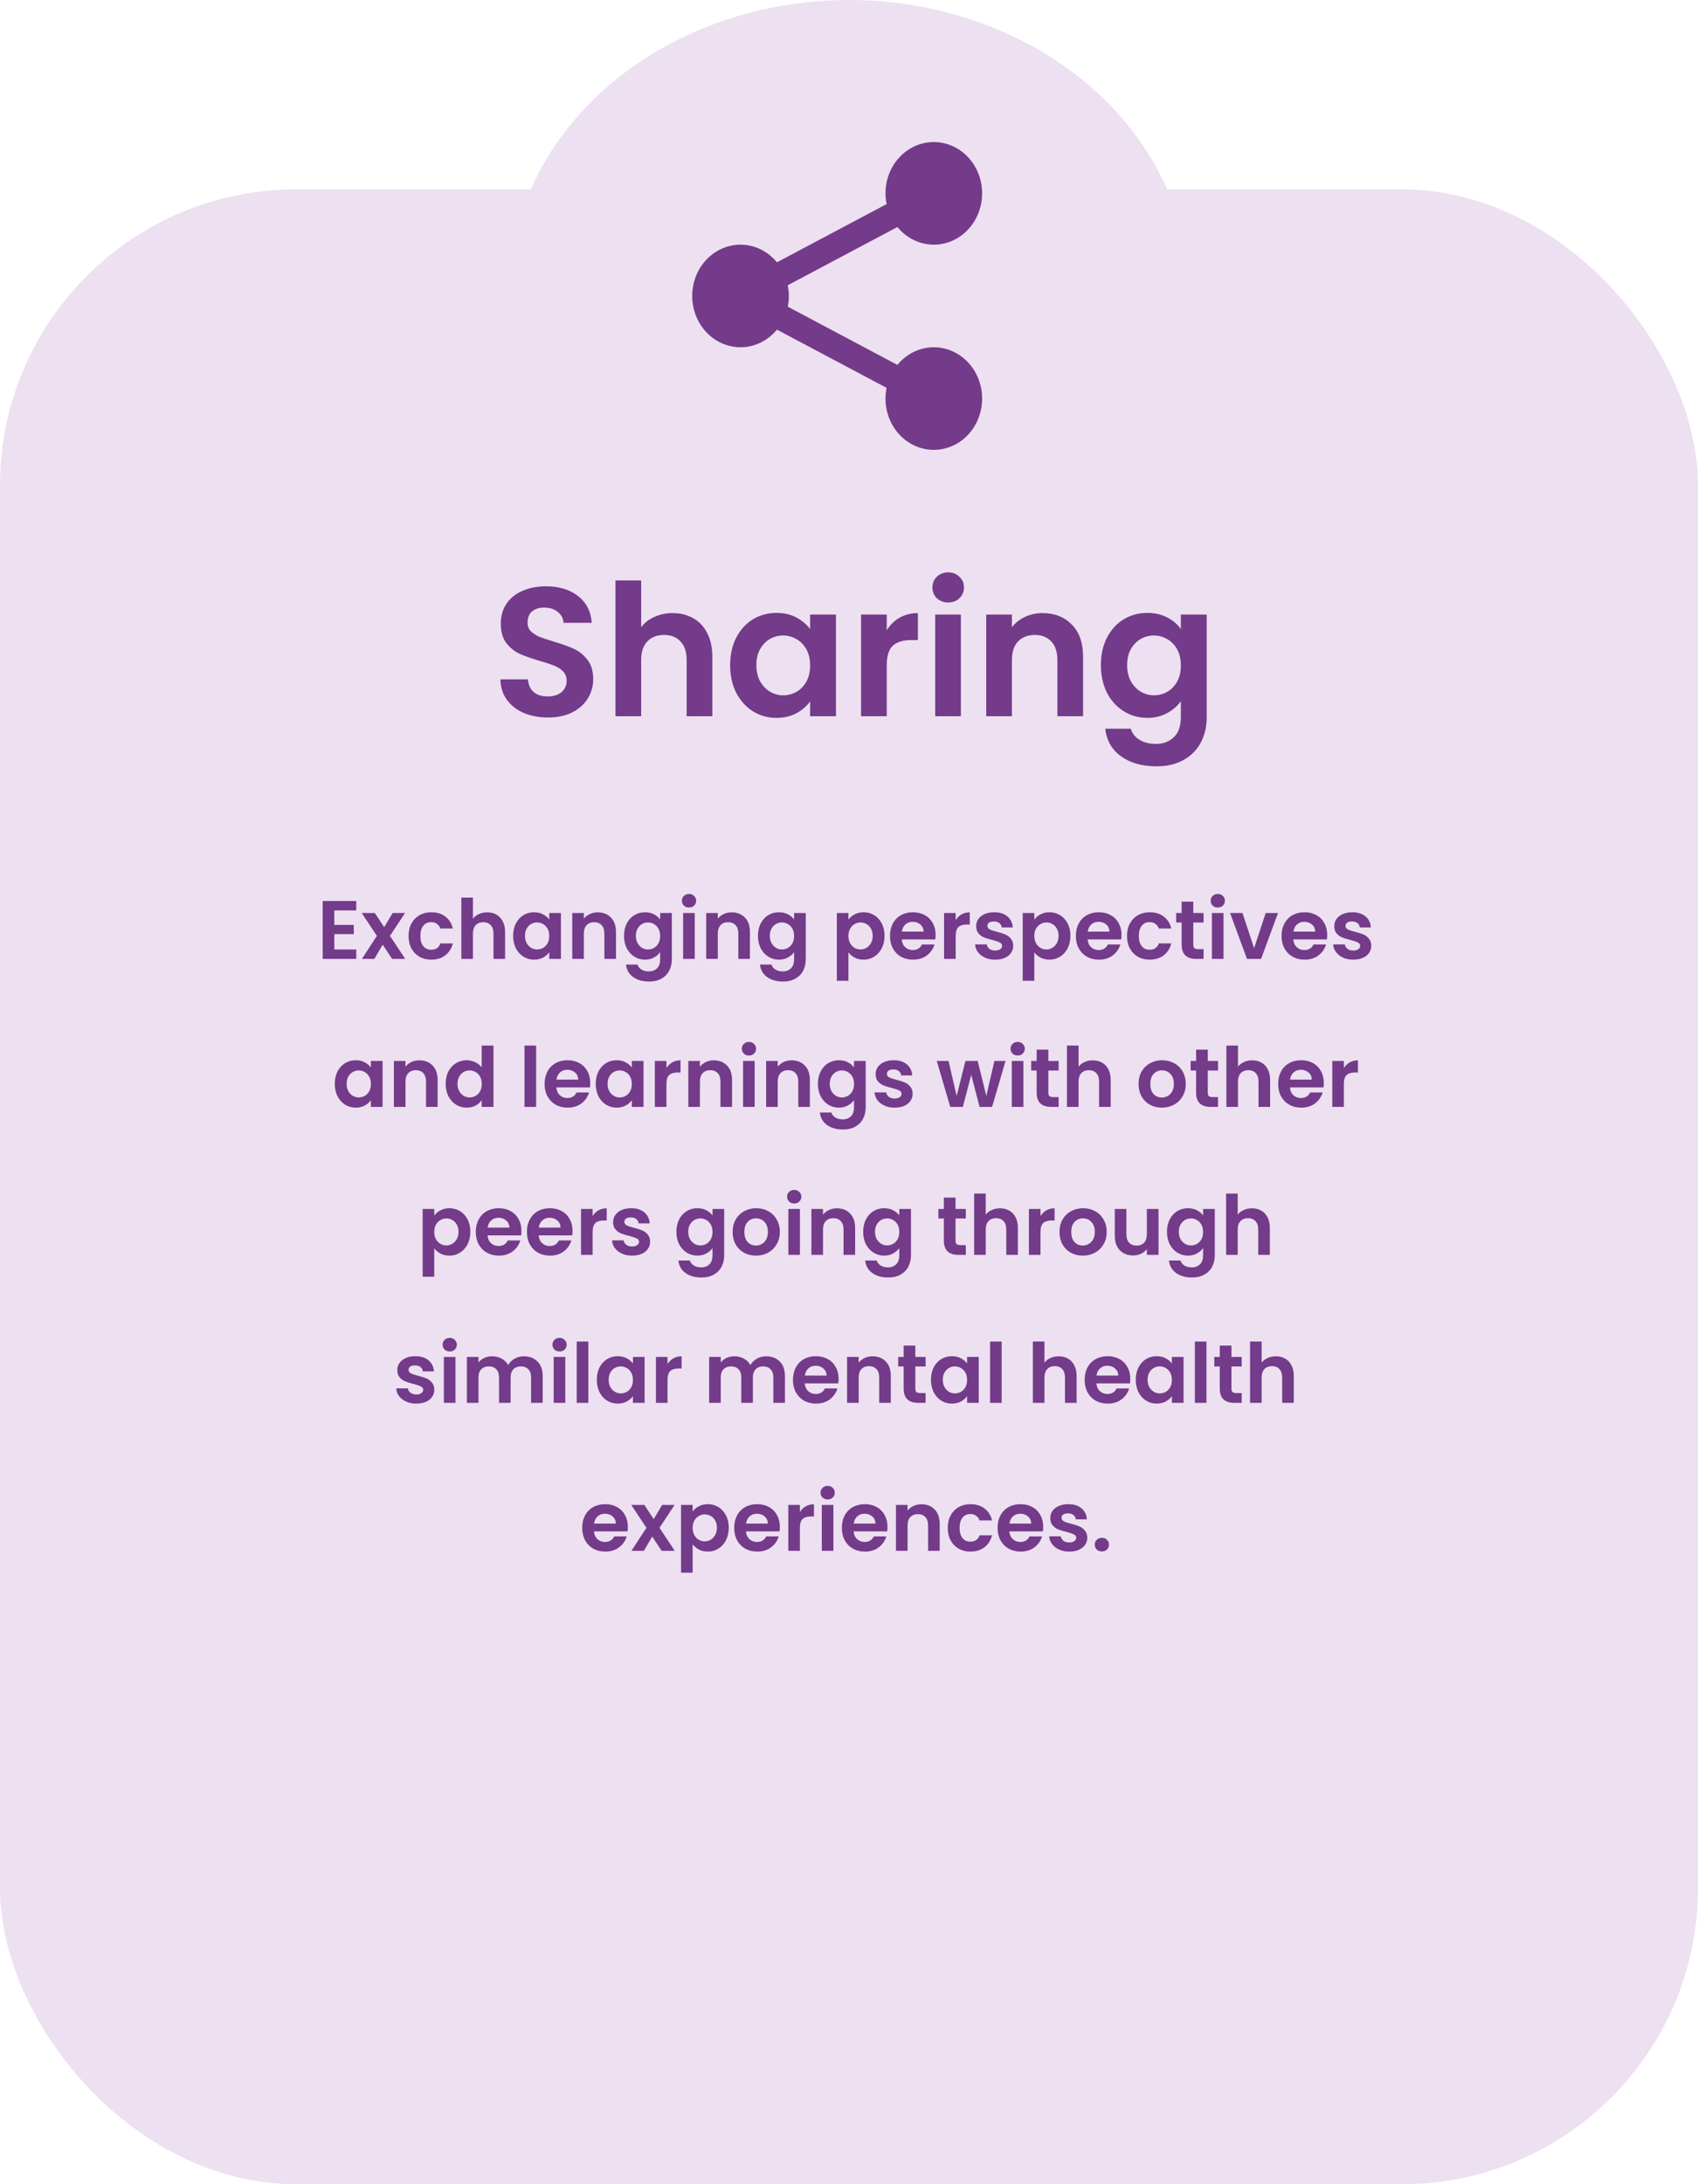 <svg xmlns="http://www.w3.org/2000/svg" width="287" height="369" viewBox="0 0 287 369" fill="none"><rect y="32" width="287" height="337" rx="50" fill="#EDE0F1"></rect><ellipse cx="143.5" cy="49.5" rx="57.5" ry="49.5" fill="#EDE0F1"></ellipse><path d="M92.61 121.217C91.101 121.217 89.737 120.959 88.518 120.442C87.319 119.925 86.369 119.181 85.666 118.21C84.963 117.239 84.602 116.092 84.581 114.769H89.231C89.293 115.658 89.603 116.36 90.161 116.877C90.74 117.394 91.525 117.652 92.517 117.652C93.53 117.652 94.325 117.414 94.904 116.939C95.483 116.443 95.772 115.802 95.772 115.017C95.772 114.376 95.576 113.849 95.183 113.436C94.79 113.023 94.294 112.702 93.695 112.475C93.116 112.227 92.31 111.958 91.277 111.669C89.872 111.256 88.725 110.853 87.836 110.46C86.968 110.047 86.214 109.437 85.573 108.631C84.953 107.804 84.643 106.709 84.643 105.345C84.643 104.064 84.963 102.948 85.604 101.997C86.245 101.046 87.144 100.323 88.301 99.827C89.458 99.31 90.781 99.052 92.269 99.052C94.501 99.052 96.309 99.6 97.694 100.695C99.099 101.77 99.874 103.278 100.019 105.221H95.245C95.204 104.477 94.883 103.867 94.284 103.392C93.705 102.896 92.93 102.648 91.959 102.648C91.112 102.648 90.43 102.865 89.913 103.299C89.417 103.733 89.169 104.363 89.169 105.19C89.169 105.769 89.355 106.254 89.727 106.647C90.12 107.019 90.595 107.329 91.153 107.577C91.732 107.804 92.538 108.073 93.571 108.383C94.976 108.796 96.123 109.21 97.012 109.623C97.901 110.036 98.665 110.656 99.306 111.483C99.947 112.31 100.267 113.395 100.267 114.738C100.267 115.895 99.967 116.97 99.368 117.962C98.769 118.954 97.89 119.75 96.733 120.349C95.576 120.928 94.201 121.217 92.61 121.217ZM113.702 103.578C115.004 103.578 116.161 103.867 117.174 104.446C118.186 105.004 118.972 105.841 119.53 106.957C120.108 108.052 120.398 109.375 120.398 110.925V121H116.058V111.514C116.058 110.15 115.717 109.106 115.035 108.383C114.353 107.639 113.423 107.267 112.245 107.267C111.046 107.267 110.095 107.639 109.393 108.383C108.711 109.106 108.37 110.15 108.37 111.514V121H104.03V98.06H108.37V105.965C108.928 105.221 109.672 104.642 110.602 104.229C111.532 103.795 112.565 103.578 113.702 103.578ZM123.409 112.351C123.409 110.615 123.75 109.075 124.432 107.732C125.134 106.389 126.075 105.355 127.253 104.632C128.451 103.909 129.784 103.547 131.252 103.547C132.533 103.547 133.649 103.805 134.6 104.322C135.571 104.839 136.346 105.49 136.925 106.275V103.826H141.296V121H136.925V118.489C136.367 119.295 135.592 119.967 134.6 120.504C133.628 121.021 132.502 121.279 131.221 121.279C129.774 121.279 128.451 120.907 127.253 120.163C126.075 119.419 125.134 118.375 124.432 117.032C123.75 115.668 123.409 114.108 123.409 112.351ZM136.925 112.413C136.925 111.359 136.718 110.46 136.305 109.716C135.891 108.951 135.333 108.373 134.631 107.98C133.928 107.567 133.174 107.36 132.368 107.36C131.562 107.36 130.818 107.556 130.136 107.949C129.454 108.342 128.896 108.92 128.462 109.685C128.048 110.429 127.842 111.318 127.842 112.351C127.842 113.384 128.048 114.294 128.462 115.079C128.896 115.844 129.454 116.433 130.136 116.846C130.838 117.259 131.582 117.466 132.368 117.466C133.174 117.466 133.928 117.27 134.631 116.877C135.333 116.464 135.891 115.885 136.305 115.141C136.718 114.376 136.925 113.467 136.925 112.413ZM149.875 106.492C150.433 105.583 151.156 104.87 152.045 104.353C152.954 103.836 153.987 103.578 155.145 103.578V108.135H153.998C152.634 108.135 151.6 108.455 150.898 109.096C150.216 109.737 149.875 110.853 149.875 112.444V121H145.535V103.826H149.875V106.492ZM160.269 101.78C159.504 101.78 158.863 101.542 158.347 101.067C157.851 100.571 157.603 99.961 157.603 99.238C157.603 98.515 157.851 97.915 158.347 97.44C158.863 96.944 159.504 96.696 160.269 96.696C161.033 96.696 161.664 96.944 162.16 97.44C162.676 97.915 162.935 98.515 162.935 99.238C162.935 99.961 162.676 100.571 162.16 101.067C161.664 101.542 161.033 101.78 160.269 101.78ZM162.408 103.826V121H158.068V103.826H162.408ZM176.213 103.578C178.259 103.578 179.912 104.229 181.173 105.531C182.433 106.812 183.064 108.61 183.064 110.925V121H178.724V111.514C178.724 110.15 178.383 109.106 177.701 108.383C177.019 107.639 176.089 107.267 174.911 107.267C173.712 107.267 172.761 107.639 172.059 108.383C171.377 109.106 171.036 110.15 171.036 111.514V121H166.696V103.826H171.036V105.965C171.614 105.221 172.348 104.642 173.237 104.229C174.146 103.795 175.138 103.578 176.213 103.578ZM193.918 103.547C195.199 103.547 196.325 103.805 197.297 104.322C198.268 104.818 199.033 105.469 199.591 106.275V103.826H203.962V121.124C203.962 122.715 203.641 124.131 203.001 125.371C202.36 126.632 201.399 127.624 200.118 128.347C198.836 129.091 197.286 129.463 195.468 129.463C193.029 129.463 191.024 128.895 189.454 127.758C187.904 126.621 187.025 125.071 186.819 123.108H191.128C191.355 123.893 191.841 124.513 192.585 124.968C193.349 125.443 194.269 125.681 195.344 125.681C196.604 125.681 197.627 125.299 198.413 124.534C199.198 123.79 199.591 122.653 199.591 121.124V118.458C199.033 119.264 198.258 119.936 197.266 120.473C196.294 121.01 195.178 121.279 193.918 121.279C192.471 121.279 191.148 120.907 189.95 120.163C188.751 119.419 187.8 118.375 187.098 117.032C186.416 115.668 186.075 114.108 186.075 112.351C186.075 110.615 186.416 109.075 187.098 107.732C187.8 106.389 188.741 105.355 189.919 104.632C191.117 103.909 192.45 103.547 193.918 103.547ZM199.591 112.413C199.591 111.359 199.384 110.46 198.971 109.716C198.557 108.951 197.999 108.373 197.297 107.98C196.594 107.567 195.84 107.36 195.034 107.36C194.228 107.36 193.484 107.556 192.802 107.949C192.12 108.342 191.562 108.92 191.128 109.685C190.714 110.429 190.508 111.318 190.508 112.351C190.508 113.384 190.714 114.294 191.128 115.079C191.562 115.844 192.12 116.433 192.802 116.846C193.504 117.259 194.248 117.466 195.034 117.466C195.84 117.466 196.594 117.27 197.297 116.877C197.999 116.464 198.557 115.885 198.971 115.141C199.384 114.376 199.591 113.467 199.591 112.413Z" fill="#733B89"></path><path d="M56.505 153.81V156.26H59.795V157.814H56.505V160.404H60.215V162H54.545V152.214H60.215V153.81H56.505ZM66.28 162L64.684 159.592L63.27 162H61.17L63.704 158.108L61.142 154.244H63.354L64.936 156.638L66.364 154.244H68.464L65.916 158.108L68.492 162H66.28ZM69.053 158.122C69.053 157.319 69.216 156.619 69.543 156.022C69.87 155.415 70.322 154.949 70.901 154.622C71.48 154.286 72.142 154.118 72.889 154.118C73.85 154.118 74.644 154.361 75.269 154.846C75.903 155.322 76.328 155.994 76.543 156.862H74.429C74.317 156.526 74.126 156.265 73.855 156.078C73.594 155.882 73.267 155.784 72.875 155.784C72.315 155.784 71.871 155.989 71.545 156.4C71.218 156.801 71.055 157.375 71.055 158.122C71.055 158.859 71.218 159.433 71.545 159.844C71.871 160.245 72.315 160.446 72.875 160.446C73.668 160.446 74.186 160.091 74.429 159.382H76.543C76.328 160.222 75.903 160.889 75.269 161.384C74.634 161.879 73.841 162.126 72.889 162.126C72.142 162.126 71.48 161.963 70.901 161.636C70.322 161.3 69.87 160.833 69.543 160.236C69.216 159.629 69.053 158.925 69.053 158.122ZM82.347 154.132C82.935 154.132 83.457 154.263 83.915 154.524C84.372 154.776 84.727 155.154 84.979 155.658C85.24 156.153 85.371 156.75 85.371 157.45V162H83.411V157.716C83.411 157.1 83.257 156.629 82.949 156.302C82.641 155.966 82.221 155.798 81.689 155.798C81.147 155.798 80.718 155.966 80.401 156.302C80.093 156.629 79.939 157.1 79.939 157.716V162H77.979V151.64H79.939V155.21C80.191 154.874 80.527 154.613 80.947 154.426C81.367 154.23 81.833 154.132 82.347 154.132ZM86.731 158.094C86.731 157.31 86.885 156.615 87.193 156.008C87.51 155.401 87.935 154.935 88.467 154.608C89.008 154.281 89.61 154.118 90.273 154.118C90.851 154.118 91.355 154.235 91.785 154.468C92.223 154.701 92.573 154.995 92.835 155.35V154.244H94.809V162H92.835V160.866C92.583 161.23 92.233 161.533 91.785 161.776C91.346 162.009 90.837 162.126 90.259 162.126C89.605 162.126 89.008 161.958 88.467 161.622C87.935 161.286 87.51 160.815 87.193 160.208C86.885 159.592 86.731 158.887 86.731 158.094ZM92.835 158.122C92.835 157.646 92.741 157.24 92.555 156.904C92.368 156.559 92.116 156.297 91.799 156.12C91.481 155.933 91.141 155.84 90.777 155.84C90.413 155.84 90.077 155.929 89.769 156.106C89.461 156.283 89.209 156.545 89.013 156.89C88.826 157.226 88.733 157.627 88.733 158.094C88.733 158.561 88.826 158.971 89.013 159.326C89.209 159.671 89.461 159.937 89.769 160.124C90.086 160.311 90.422 160.404 90.777 160.404C91.141 160.404 91.481 160.315 91.799 160.138C92.116 159.951 92.368 159.69 92.555 159.354C92.741 159.009 92.835 158.598 92.835 158.122ZM101.021 154.132C101.945 154.132 102.692 154.426 103.261 155.014C103.83 155.593 104.115 156.405 104.115 157.45V162H102.155V157.716C102.155 157.1 102.001 156.629 101.693 156.302C101.385 155.966 100.965 155.798 100.433 155.798C99.891 155.798 99.462 155.966 99.145 156.302C98.837 156.629 98.683 157.1 98.683 157.716V162H96.723V154.244H98.683V155.21C98.944 154.874 99.275 154.613 99.677 154.426C100.088 154.23 100.536 154.132 101.021 154.132ZM109.017 154.118C109.595 154.118 110.104 154.235 110.543 154.468C110.981 154.692 111.327 154.986 111.579 155.35V154.244H113.553V162.056C113.553 162.775 113.408 163.414 113.119 163.974C112.829 164.543 112.395 164.991 111.817 165.318C111.238 165.654 110.538 165.822 109.717 165.822C108.615 165.822 107.71 165.565 107.001 165.052C106.301 164.539 105.904 163.839 105.811 162.952H107.757C107.859 163.307 108.079 163.587 108.415 163.792C108.76 164.007 109.175 164.114 109.661 164.114C110.23 164.114 110.692 163.941 111.047 163.596C111.401 163.26 111.579 162.747 111.579 162.056V160.852C111.327 161.216 110.977 161.519 110.529 161.762C110.09 162.005 109.586 162.126 109.017 162.126C108.363 162.126 107.766 161.958 107.225 161.622C106.683 161.286 106.254 160.815 105.937 160.208C105.629 159.592 105.475 158.887 105.475 158.094C105.475 157.31 105.629 156.615 105.937 156.008C106.254 155.401 106.679 154.935 107.211 154.608C107.752 154.281 108.354 154.118 109.017 154.118ZM111.579 158.122C111.579 157.646 111.485 157.24 111.299 156.904C111.112 156.559 110.86 156.297 110.543 156.12C110.225 155.933 109.885 155.84 109.521 155.84C109.157 155.84 108.821 155.929 108.513 156.106C108.205 156.283 107.953 156.545 107.757 156.89C107.57 157.226 107.477 157.627 107.477 158.094C107.477 158.561 107.57 158.971 107.757 159.326C107.953 159.671 108.205 159.937 108.513 160.124C108.83 160.311 109.166 160.404 109.521 160.404C109.885 160.404 110.225 160.315 110.543 160.138C110.86 159.951 111.112 159.69 111.299 159.354C111.485 159.009 111.579 158.598 111.579 158.122ZM116.461 153.32C116.116 153.32 115.826 153.213 115.593 152.998C115.369 152.774 115.257 152.499 115.257 152.172C115.257 151.845 115.369 151.575 115.593 151.36C115.826 151.136 116.116 151.024 116.461 151.024C116.806 151.024 117.091 151.136 117.315 151.36C117.548 151.575 117.665 151.845 117.665 152.172C117.665 152.499 117.548 152.774 117.315 152.998C117.091 153.213 116.806 153.32 116.461 153.32ZM117.427 154.244V162H115.467V154.244H117.427ZM123.661 154.132C124.585 154.132 125.332 154.426 125.901 155.014C126.471 155.593 126.755 156.405 126.755 157.45V162H124.795V157.716C124.795 157.1 124.641 156.629 124.333 156.302C124.025 155.966 123.605 155.798 123.073 155.798C122.532 155.798 122.103 155.966 121.785 156.302C121.477 156.629 121.323 157.1 121.323 157.716V162H119.363V154.244H121.323V155.21C121.585 154.874 121.916 154.613 122.317 154.426C122.728 154.23 123.176 154.132 123.661 154.132ZM131.657 154.118C132.236 154.118 132.745 154.235 133.183 154.468C133.622 154.692 133.967 154.986 134.219 155.35V154.244H136.193V162.056C136.193 162.775 136.049 163.414 135.759 163.974C135.47 164.543 135.036 164.991 134.457 165.318C133.879 165.654 133.179 165.822 132.357 165.822C131.256 165.822 130.351 165.565 129.641 165.052C128.941 164.539 128.545 163.839 128.451 162.952H130.397C130.5 163.307 130.719 163.587 131.055 163.792C131.401 164.007 131.816 164.114 132.301 164.114C132.871 164.114 133.333 163.941 133.687 163.596C134.042 163.26 134.219 162.747 134.219 162.056V160.852C133.967 161.216 133.617 161.519 133.169 161.762C132.731 162.005 132.227 162.126 131.657 162.126C131.004 162.126 130.407 161.958 129.865 161.622C129.324 161.286 128.895 160.815 128.577 160.208C128.269 159.592 128.115 158.887 128.115 158.094C128.115 157.31 128.269 156.615 128.577 156.008C128.895 155.401 129.319 154.935 129.851 154.608C130.393 154.281 130.995 154.118 131.657 154.118ZM134.219 158.122C134.219 157.646 134.126 157.24 133.939 156.904C133.753 156.559 133.501 156.297 133.183 156.12C132.866 155.933 132.525 155.84 132.161 155.84C131.797 155.84 131.461 155.929 131.153 156.106C130.845 156.283 130.593 156.545 130.397 156.89C130.211 157.226 130.117 157.627 130.117 158.094C130.117 158.561 130.211 158.971 130.397 159.326C130.593 159.671 130.845 159.937 131.153 160.124C131.471 160.311 131.807 160.404 132.161 160.404C132.525 160.404 132.866 160.315 133.183 160.138C133.501 159.951 133.753 159.69 133.939 159.354C134.126 159.009 134.219 158.598 134.219 158.122ZM143.404 155.364C143.656 155.009 144.001 154.715 144.44 154.482C144.888 154.239 145.396 154.118 145.966 154.118C146.628 154.118 147.226 154.281 147.758 154.608C148.299 154.935 148.724 155.401 149.032 156.008C149.349 156.605 149.508 157.301 149.508 158.094C149.508 158.887 149.349 159.592 149.032 160.208C148.724 160.815 148.299 161.286 147.758 161.622C147.226 161.958 146.628 162.126 145.966 162.126C145.396 162.126 144.892 162.009 144.454 161.776C144.024 161.543 143.674 161.249 143.404 160.894V165.696H141.444V154.244H143.404V155.364ZM147.506 158.094C147.506 157.627 147.408 157.226 147.212 156.89C147.025 156.545 146.773 156.283 146.456 156.106C146.148 155.929 145.812 155.84 145.448 155.84C145.093 155.84 144.757 155.933 144.44 156.12C144.132 156.297 143.88 156.559 143.684 156.904C143.497 157.249 143.404 157.655 143.404 158.122C143.404 158.589 143.497 158.995 143.684 159.34C143.88 159.685 144.132 159.951 144.44 160.138C144.757 160.315 145.093 160.404 145.448 160.404C145.812 160.404 146.148 160.311 146.456 160.124C146.773 159.937 147.025 159.671 147.212 159.326C147.408 158.981 147.506 158.57 147.506 158.094ZM158.142 157.954C158.142 158.234 158.123 158.486 158.086 158.71H152.416C152.462 159.27 152.658 159.709 153.004 160.026C153.349 160.343 153.774 160.502 154.278 160.502C155.006 160.502 155.524 160.189 155.832 159.564H157.946C157.722 160.311 157.292 160.927 156.658 161.412C156.023 161.888 155.244 162.126 154.32 162.126C153.573 162.126 152.901 161.963 152.304 161.636C151.716 161.3 151.254 160.829 150.918 160.222C150.591 159.615 150.428 158.915 150.428 158.122C150.428 157.319 150.591 156.615 150.918 156.008C151.244 155.401 151.702 154.935 152.29 154.608C152.878 154.281 153.554 154.118 154.32 154.118C155.057 154.118 155.715 154.277 156.294 154.594C156.882 154.911 157.334 155.364 157.652 155.952C157.978 156.531 158.142 157.198 158.142 157.954ZM156.112 157.394C156.102 156.89 155.92 156.489 155.566 156.19C155.211 155.882 154.777 155.728 154.264 155.728C153.778 155.728 153.368 155.877 153.032 156.176C152.705 156.465 152.504 156.871 152.43 157.394H156.112ZM161.532 155.448C161.784 155.037 162.111 154.715 162.512 154.482C162.923 154.249 163.39 154.132 163.912 154.132V156.19H163.394C162.778 156.19 162.312 156.335 161.994 156.624C161.686 156.913 161.532 157.417 161.532 158.136V162H159.572V154.244H161.532V155.448ZM168.201 162.126C167.566 162.126 166.997 162.014 166.493 161.79C165.989 161.557 165.587 161.244 165.289 160.852C164.999 160.46 164.841 160.026 164.813 159.55H166.787C166.824 159.849 166.969 160.096 167.221 160.292C167.482 160.488 167.804 160.586 168.187 160.586C168.56 160.586 168.849 160.511 169.055 160.362C169.269 160.213 169.377 160.021 169.377 159.788C169.377 159.536 169.246 159.349 168.985 159.228C168.733 159.097 168.327 158.957 167.767 158.808C167.188 158.668 166.712 158.523 166.339 158.374C165.975 158.225 165.657 157.996 165.387 157.688C165.125 157.38 164.995 156.965 164.995 156.442C164.995 156.013 165.116 155.621 165.359 155.266C165.611 154.911 165.965 154.631 166.423 154.426C166.889 154.221 167.435 154.118 168.061 154.118C168.985 154.118 169.722 154.351 170.273 154.818C170.823 155.275 171.127 155.896 171.183 156.68H169.307C169.279 156.372 169.148 156.129 168.915 155.952C168.691 155.765 168.387 155.672 168.005 155.672C167.65 155.672 167.375 155.737 167.179 155.868C166.992 155.999 166.899 156.181 166.899 156.414C166.899 156.675 167.029 156.876 167.291 157.016C167.552 157.147 167.958 157.282 168.509 157.422C169.069 157.562 169.531 157.707 169.895 157.856C170.259 158.005 170.571 158.239 170.833 158.556C171.103 158.864 171.243 159.275 171.253 159.788C171.253 160.236 171.127 160.637 170.875 160.992C170.632 161.347 170.277 161.627 169.811 161.832C169.353 162.028 168.817 162.126 168.201 162.126ZM174.822 155.364C175.074 155.009 175.419 154.715 175.858 154.482C176.306 154.239 176.814 154.118 177.384 154.118C178.046 154.118 178.644 154.281 179.176 154.608C179.717 154.935 180.142 155.401 180.45 156.008C180.767 156.605 180.926 157.301 180.926 158.094C180.926 158.887 180.767 159.592 180.45 160.208C180.142 160.815 179.717 161.286 179.176 161.622C178.644 161.958 178.046 162.126 177.384 162.126C176.814 162.126 176.31 162.009 175.872 161.776C175.442 161.543 175.092 161.249 174.822 160.894V165.696H172.862V154.244H174.822V155.364ZM178.924 158.094C178.924 157.627 178.826 157.226 178.63 156.89C178.443 156.545 178.191 156.283 177.874 156.106C177.566 155.929 177.23 155.84 176.866 155.84C176.511 155.84 176.175 155.933 175.858 156.12C175.55 156.297 175.298 156.559 175.102 156.904C174.915 157.249 174.822 157.655 174.822 158.122C174.822 158.589 174.915 158.995 175.102 159.34C175.298 159.685 175.55 159.951 175.858 160.138C176.175 160.315 176.511 160.404 176.866 160.404C177.23 160.404 177.566 160.311 177.874 160.124C178.191 159.937 178.443 159.671 178.63 159.326C178.826 158.981 178.924 158.57 178.924 158.094ZM189.56 157.954C189.56 158.234 189.541 158.486 189.504 158.71H183.834C183.88 159.27 184.076 159.709 184.422 160.026C184.767 160.343 185.192 160.502 185.696 160.502C186.424 160.502 186.942 160.189 187.25 159.564H189.364C189.14 160.311 188.71 160.927 188.076 161.412C187.441 161.888 186.662 162.126 185.738 162.126C184.991 162.126 184.319 161.963 183.722 161.636C183.134 161.3 182.672 160.829 182.336 160.222C182.009 159.615 181.846 158.915 181.846 158.122C181.846 157.319 182.009 156.615 182.336 156.008C182.662 155.401 183.12 154.935 183.708 154.608C184.296 154.281 184.972 154.118 185.738 154.118C186.475 154.118 187.133 154.277 187.712 154.594C188.3 154.911 188.752 155.364 189.07 155.952C189.396 156.531 189.56 157.198 189.56 157.954ZM187.53 157.394C187.52 156.89 187.338 156.489 186.984 156.19C186.629 155.882 186.195 155.728 185.682 155.728C185.196 155.728 184.786 155.877 184.45 156.176C184.123 156.465 183.922 156.871 183.848 157.394H187.53ZM190.486 158.122C190.486 157.319 190.65 156.619 190.976 156.022C191.303 155.415 191.756 154.949 192.334 154.622C192.913 154.286 193.576 154.118 194.322 154.118C195.284 154.118 196.077 154.361 196.702 154.846C197.337 155.322 197.762 155.994 197.976 156.862H195.862C195.75 156.526 195.559 156.265 195.288 156.078C195.027 155.882 194.7 155.784 194.308 155.784C193.748 155.784 193.305 155.989 192.978 156.4C192.652 156.801 192.488 157.375 192.488 158.122C192.488 158.859 192.652 159.433 192.978 159.844C193.305 160.245 193.748 160.446 194.308 160.446C195.102 160.446 195.62 160.091 195.862 159.382H197.976C197.762 160.222 197.337 160.889 196.702 161.384C196.068 161.879 195.274 162.126 194.322 162.126C193.576 162.126 192.913 161.963 192.334 161.636C191.756 161.3 191.303 160.833 190.976 160.236C190.65 159.629 190.486 158.925 190.486 158.122ZM201.694 155.854V159.606C201.694 159.867 201.755 160.059 201.876 160.18C202.007 160.292 202.222 160.348 202.52 160.348H203.43V162H202.198C200.546 162 199.72 161.197 199.72 159.592V155.854H198.796V154.244H199.72V152.326H201.694V154.244H203.43V155.854H201.694ZM205.834 153.32C205.489 153.32 205.199 153.213 204.966 152.998C204.742 152.774 204.63 152.499 204.63 152.172C204.63 151.845 204.742 151.575 204.966 151.36C205.199 151.136 205.489 151.024 205.834 151.024C206.179 151.024 206.464 151.136 206.688 151.36C206.921 151.575 207.038 151.845 207.038 152.172C207.038 152.499 206.921 152.774 206.688 152.998C206.464 153.213 206.179 153.32 205.834 153.32ZM206.8 154.244V162H204.84V154.244H206.8ZM211.971 160.194L213.931 154.244H216.017L213.147 162H210.767L207.911 154.244H210.011L211.971 160.194ZM224.327 157.954C224.327 158.234 224.309 158.486 224.271 158.71H218.601C218.648 159.27 218.844 159.709 219.189 160.026C219.535 160.343 219.959 160.502 220.463 160.502C221.191 160.502 221.709 160.189 222.017 159.564H224.131C223.907 160.311 223.478 160.927 222.843 161.412C222.209 161.888 221.429 162.126 220.505 162.126C219.759 162.126 219.087 161.963 218.489 161.636C217.901 161.3 217.439 160.829 217.103 160.222C216.777 159.615 216.613 158.915 216.613 158.122C216.613 157.319 216.777 156.615 217.103 156.008C217.43 155.401 217.887 154.935 218.475 154.608C219.063 154.281 219.74 154.118 220.505 154.118C221.243 154.118 221.901 154.277 222.479 154.594C223.067 154.911 223.52 155.364 223.837 155.952C224.164 156.531 224.327 157.198 224.327 157.954ZM222.297 157.394C222.288 156.89 222.106 156.489 221.751 156.19C221.397 155.882 220.963 155.728 220.449 155.728C219.964 155.728 219.553 155.877 219.217 156.176C218.891 156.465 218.69 156.871 218.615 157.394H222.297ZM228.726 162.126C228.091 162.126 227.522 162.014 227.018 161.79C226.514 161.557 226.113 161.244 225.814 160.852C225.525 160.46 225.366 160.026 225.338 159.55H227.312C227.349 159.849 227.494 160.096 227.746 160.292C228.007 160.488 228.329 160.586 228.712 160.586C229.085 160.586 229.375 160.511 229.58 160.362C229.795 160.213 229.902 160.021 229.902 159.788C229.902 159.536 229.771 159.349 229.51 159.228C229.258 159.097 228.852 158.957 228.292 158.808C227.713 158.668 227.237 158.523 226.864 158.374C226.5 158.225 226.183 157.996 225.912 157.688C225.651 157.38 225.52 156.965 225.52 156.442C225.52 156.013 225.641 155.621 225.884 155.266C226.136 154.911 226.491 154.631 226.948 154.426C227.415 154.221 227.961 154.118 228.586 154.118C229.51 154.118 230.247 154.351 230.798 154.818C231.349 155.275 231.652 155.896 231.708 156.68H229.832C229.804 156.372 229.673 156.129 229.44 155.952C229.216 155.765 228.913 155.672 228.53 155.672C228.175 155.672 227.9 155.737 227.704 155.868C227.517 155.999 227.424 156.181 227.424 156.414C227.424 156.675 227.555 156.876 227.816 157.016C228.077 157.147 228.483 157.282 229.034 157.422C229.594 157.562 230.056 157.707 230.42 157.856C230.784 158.005 231.097 158.239 231.358 158.556C231.629 158.864 231.769 159.275 231.778 159.788C231.778 160.236 231.652 160.637 231.4 160.992C231.157 161.347 230.803 161.627 230.336 161.832C229.879 162.028 229.342 162.126 228.726 162.126ZM56.584 183.094C56.584 182.31 56.738 181.615 57.046 181.008C57.363 180.401 57.788 179.935 58.32 179.608C58.861 179.281 59.463 179.118 60.126 179.118C60.705 179.118 61.209 179.235 61.638 179.468C62.077 179.701 62.427 179.995 62.688 180.35V179.244H64.662V187H62.688V185.866C62.436 186.23 62.086 186.533 61.638 186.776C61.199 187.009 60.691 187.126 60.112 187.126C59.459 187.126 58.861 186.958 58.32 186.622C57.788 186.286 57.363 185.815 57.046 185.208C56.738 184.592 56.584 183.887 56.584 183.094ZM62.688 183.122C62.688 182.646 62.595 182.24 62.408 181.904C62.221 181.559 61.969 181.297 61.652 181.12C61.335 180.933 60.994 180.84 60.63 180.84C60.266 180.84 59.93 180.929 59.622 181.106C59.314 181.283 59.062 181.545 58.866 181.89C58.679 182.226 58.586 182.627 58.586 183.094C58.586 183.561 58.679 183.971 58.866 184.326C59.062 184.671 59.314 184.937 59.622 185.124C59.939 185.311 60.275 185.404 60.63 185.404C60.994 185.404 61.335 185.315 61.652 185.138C61.969 184.951 62.221 184.69 62.408 184.354C62.595 184.009 62.688 183.598 62.688 183.122ZM70.874 179.132C71.798 179.132 72.545 179.426 73.114 180.014C73.684 180.593 73.968 181.405 73.968 182.45V187H72.008V182.716C72.008 182.1 71.854 181.629 71.546 181.302C71.238 180.966 70.818 180.798 70.286 180.798C69.745 180.798 69.316 180.966 68.998 181.302C68.69 181.629 68.536 182.1 68.536 182.716V187H66.576V179.244H68.536V180.21C68.798 179.874 69.129 179.613 69.53 179.426C69.941 179.23 70.389 179.132 70.874 179.132ZM75.328 183.094C75.328 182.31 75.482 181.615 75.79 181.008C76.108 180.401 76.537 179.935 77.078 179.608C77.62 179.281 78.222 179.118 78.884 179.118C79.388 179.118 79.869 179.23 80.326 179.454C80.784 179.669 81.147 179.958 81.418 180.322V176.64H83.406V187H81.418V185.852C81.175 186.235 80.835 186.543 80.396 186.776C79.957 187.009 79.449 187.126 78.87 187.126C78.217 187.126 77.62 186.958 77.078 186.622C76.537 186.286 76.108 185.815 75.79 185.208C75.482 184.592 75.328 183.887 75.328 183.094ZM81.432 183.122C81.432 182.646 81.339 182.24 81.152 181.904C80.966 181.559 80.713 181.297 80.396 181.12C80.079 180.933 79.738 180.84 79.374 180.84C79.01 180.84 78.674 180.929 78.366 181.106C78.058 181.283 77.806 181.545 77.61 181.89C77.424 182.226 77.33 182.627 77.33 183.094C77.33 183.561 77.424 183.971 77.61 184.326C77.806 184.671 78.058 184.937 78.366 185.124C78.683 185.311 79.019 185.404 79.374 185.404C79.738 185.404 80.079 185.315 80.396 185.138C80.713 184.951 80.966 184.69 81.152 184.354C81.339 184.009 81.432 183.598 81.432 183.122ZM90.616 176.64V187H88.656V176.64H90.616ZM99.763 182.954C99.763 183.234 99.744 183.486 99.707 183.71H94.037C94.084 184.27 94.28 184.709 94.625 185.026C94.97 185.343 95.395 185.502 95.899 185.502C96.627 185.502 97.145 185.189 97.453 184.564H99.567C99.343 185.311 98.914 185.927 98.279 186.412C97.644 186.888 96.865 187.126 95.941 187.126C95.194 187.126 94.522 186.963 93.925 186.636C93.337 186.3 92.875 185.829 92.539 185.222C92.212 184.615 92.049 183.915 92.049 183.122C92.049 182.319 92.212 181.615 92.539 181.008C92.866 180.401 93.323 179.935 93.911 179.608C94.499 179.281 95.176 179.118 95.941 179.118C96.678 179.118 97.336 179.277 97.915 179.594C98.503 179.911 98.956 180.364 99.273 180.952C99.6 181.531 99.763 182.198 99.763 182.954ZM97.733 182.394C97.724 181.89 97.542 181.489 97.187 181.19C96.832 180.882 96.398 180.728 95.885 180.728C95.4 180.728 94.989 180.877 94.653 181.176C94.326 181.465 94.126 181.871 94.051 182.394H97.733ZM100.69 183.094C100.69 182.31 100.844 181.615 101.152 181.008C101.469 180.401 101.894 179.935 102.426 179.608C102.967 179.281 103.569 179.118 104.232 179.118C104.81 179.118 105.314 179.235 105.744 179.468C106.182 179.701 106.532 179.995 106.794 180.35V179.244H108.768V187H106.794V185.866C106.542 186.23 106.192 186.533 105.744 186.776C105.305 187.009 104.796 187.126 104.218 187.126C103.564 187.126 102.967 186.958 102.426 186.622C101.894 186.286 101.469 185.815 101.152 185.208C100.844 184.592 100.69 183.887 100.69 183.094ZM106.794 183.122C106.794 182.646 106.7 182.24 106.514 181.904C106.327 181.559 106.075 181.297 105.758 181.12C105.44 180.933 105.1 180.84 104.736 180.84C104.372 180.84 104.036 180.929 103.728 181.106C103.42 181.283 103.168 181.545 102.972 181.89C102.785 182.226 102.692 182.627 102.692 183.094C102.692 183.561 102.785 183.971 102.972 184.326C103.168 184.671 103.42 184.937 103.728 185.124C104.045 185.311 104.381 185.404 104.736 185.404C105.1 185.404 105.44 185.315 105.758 185.138C106.075 184.951 106.327 184.69 106.514 184.354C106.7 184.009 106.794 183.598 106.794 183.122ZM112.642 180.448C112.894 180.037 113.22 179.715 113.622 179.482C114.032 179.249 114.499 179.132 115.022 179.132V181.19H114.504C113.888 181.19 113.421 181.335 113.104 181.624C112.796 181.913 112.642 182.417 112.642 183.136V187H110.682V179.244H112.642V180.448ZM120.64 179.132C121.564 179.132 122.311 179.426 122.88 180.014C123.449 180.593 123.734 181.405 123.734 182.45V187H121.774V182.716C121.774 182.1 121.62 181.629 121.312 181.302C121.004 180.966 120.584 180.798 120.052 180.798C119.511 180.798 119.081 180.966 118.764 181.302C118.456 181.629 118.302 182.1 118.302 182.716V187H116.342V179.244H118.302V180.21C118.563 179.874 118.895 179.613 119.296 179.426C119.707 179.23 120.155 179.132 120.64 179.132ZM126.592 178.32C126.247 178.32 125.957 178.213 125.724 177.998C125.5 177.774 125.388 177.499 125.388 177.172C125.388 176.845 125.5 176.575 125.724 176.36C125.957 176.136 126.247 176.024 126.592 176.024C126.937 176.024 127.222 176.136 127.446 176.36C127.679 176.575 127.796 176.845 127.796 177.172C127.796 177.499 127.679 177.774 127.446 177.998C127.222 178.213 126.937 178.32 126.592 178.32ZM127.558 179.244V187H125.598V179.244H127.558ZM133.792 179.132C134.716 179.132 135.463 179.426 136.032 180.014C136.602 180.593 136.886 181.405 136.886 182.45V187H134.926V182.716C134.926 182.1 134.772 181.629 134.464 181.302C134.156 180.966 133.736 180.798 133.204 180.798C132.663 180.798 132.234 180.966 131.916 181.302C131.608 181.629 131.454 182.1 131.454 182.716V187H129.494V179.244H131.454V180.21C131.716 179.874 132.047 179.613 132.448 179.426C132.859 179.23 133.307 179.132 133.792 179.132ZM141.788 179.118C142.367 179.118 142.876 179.235 143.314 179.468C143.753 179.692 144.098 179.986 144.35 180.35V179.244H146.324V187.056C146.324 187.775 146.18 188.414 145.89 188.974C145.601 189.543 145.167 189.991 144.588 190.318C144.01 190.654 143.31 190.822 142.488 190.822C141.387 190.822 140.482 190.565 139.772 190.052C139.072 189.539 138.676 188.839 138.582 187.952H140.528C140.631 188.307 140.85 188.587 141.186 188.792C141.532 189.007 141.947 189.114 142.432 189.114C143.002 189.114 143.464 188.941 143.818 188.596C144.173 188.26 144.35 187.747 144.35 187.056V185.852C144.098 186.216 143.748 186.519 143.3 186.762C142.862 187.005 142.358 187.126 141.788 187.126C141.135 187.126 140.538 186.958 139.996 186.622C139.455 186.286 139.026 185.815 138.708 185.208C138.4 184.592 138.246 183.887 138.246 183.094C138.246 182.31 138.4 181.615 138.708 181.008C139.026 180.401 139.45 179.935 139.982 179.608C140.524 179.281 141.126 179.118 141.788 179.118ZM144.35 183.122C144.35 182.646 144.257 182.24 144.07 181.904C143.884 181.559 143.632 181.297 143.314 181.12C142.997 180.933 142.656 180.84 142.292 180.84C141.928 180.84 141.592 180.929 141.284 181.106C140.976 181.283 140.724 181.545 140.528 181.89C140.342 182.226 140.248 182.627 140.248 183.094C140.248 183.561 140.342 183.971 140.528 184.326C140.724 184.671 140.976 184.937 141.284 185.124C141.602 185.311 141.938 185.404 142.292 185.404C142.656 185.404 142.997 185.315 143.314 185.138C143.632 184.951 143.884 184.69 144.07 184.354C144.257 184.009 144.35 183.598 144.35 183.122ZM151.206 187.126C150.572 187.126 150.002 187.014 149.498 186.79C148.994 186.557 148.593 186.244 148.294 185.852C148.005 185.46 147.846 185.026 147.818 184.55H149.792C149.83 184.849 149.974 185.096 150.226 185.292C150.488 185.488 150.81 185.586 151.192 185.586C151.566 185.586 151.855 185.511 152.06 185.362C152.275 185.213 152.382 185.021 152.382 184.788C152.382 184.536 152.252 184.349 151.99 184.228C151.738 184.097 151.332 183.957 150.772 183.808C150.194 183.668 149.718 183.523 149.344 183.374C148.98 183.225 148.663 182.996 148.392 182.688C148.131 182.38 148 181.965 148 181.442C148 181.013 148.122 180.621 148.364 180.266C148.616 179.911 148.971 179.631 149.428 179.426C149.895 179.221 150.441 179.118 151.066 179.118C151.99 179.118 152.728 179.351 153.278 179.818C153.829 180.275 154.132 180.896 154.188 181.68H152.312C152.284 181.372 152.154 181.129 151.92 180.952C151.696 180.765 151.393 180.672 151.01 180.672C150.656 180.672 150.38 180.737 150.184 180.868C149.998 180.999 149.904 181.181 149.904 181.414C149.904 181.675 150.035 181.876 150.296 182.016C150.558 182.147 150.964 182.282 151.514 182.422C152.074 182.562 152.536 182.707 152.9 182.856C153.264 183.005 153.577 183.239 153.838 183.556C154.109 183.864 154.249 184.275 154.258 184.788C154.258 185.236 154.132 185.637 153.88 185.992C153.638 186.347 153.283 186.627 152.816 186.832C152.359 187.028 151.822 187.126 151.206 187.126ZM169.955 179.244L167.687 187H165.573L164.159 181.582L162.745 187H160.617L158.335 179.244H160.323L161.695 185.152L163.179 179.244H165.251L166.707 185.138L168.079 179.244H169.955ZM172.01 178.32C171.664 178.32 171.375 178.213 171.142 177.998C170.918 177.774 170.806 177.499 170.806 177.172C170.806 176.845 170.918 176.575 171.142 176.36C171.375 176.136 171.664 176.024 172.01 176.024C172.355 176.024 172.64 176.136 172.864 176.36C173.097 176.575 173.214 176.845 173.214 177.172C173.214 177.499 173.097 177.774 172.864 177.998C172.64 178.213 172.355 178.32 172.01 178.32ZM172.976 179.244V187H171.016V179.244H172.976ZM177.194 180.854V184.606C177.194 184.867 177.255 185.059 177.376 185.18C177.507 185.292 177.722 185.348 178.02 185.348H178.93V187H177.698C176.046 187 175.22 186.197 175.22 184.592V180.854H174.296V179.244H175.22V177.326H177.194V179.244H178.93V180.854H177.194ZM184.708 179.132C185.296 179.132 185.819 179.263 186.276 179.524C186.733 179.776 187.088 180.154 187.34 180.658C187.601 181.153 187.732 181.75 187.732 182.45V187H185.772V182.716C185.772 182.1 185.618 181.629 185.31 181.302C185.002 180.966 184.582 180.798 184.05 180.798C183.509 180.798 183.079 180.966 182.762 181.302C182.454 181.629 182.3 182.1 182.3 182.716V187H180.34V176.64H182.3V180.21C182.552 179.874 182.888 179.613 183.308 179.426C183.728 179.23 184.195 179.132 184.708 179.132ZM196.376 187.126C195.629 187.126 194.957 186.963 194.36 186.636C193.762 186.3 193.291 185.829 192.946 185.222C192.61 184.615 192.442 183.915 192.442 183.122C192.442 182.329 192.614 181.629 192.96 181.022C193.314 180.415 193.795 179.949 194.402 179.622C195.008 179.286 195.685 179.118 196.432 179.118C197.178 179.118 197.855 179.286 198.462 179.622C199.068 179.949 199.544 180.415 199.89 181.022C200.244 181.629 200.422 182.329 200.422 183.122C200.422 183.915 200.24 184.615 199.876 185.222C199.521 185.829 199.036 186.3 198.42 186.636C197.813 186.963 197.132 187.126 196.376 187.126ZM196.376 185.418C196.73 185.418 197.062 185.334 197.37 185.166C197.687 184.989 197.939 184.727 198.126 184.382C198.312 184.037 198.406 183.617 198.406 183.122C198.406 182.385 198.21 181.82 197.818 181.428C197.435 181.027 196.964 180.826 196.404 180.826C195.844 180.826 195.372 181.027 194.99 181.428C194.616 181.82 194.43 182.385 194.43 183.122C194.43 183.859 194.612 184.429 194.976 184.83C195.349 185.222 195.816 185.418 196.376 185.418ZM204.142 180.854V184.606C204.142 184.867 204.202 185.059 204.324 185.18C204.454 185.292 204.669 185.348 204.968 185.348H205.878V187H204.646C202.994 187 202.168 186.197 202.168 184.592V180.854H201.244V179.244H202.168V177.326H204.142V179.244H205.878V180.854H204.142ZM211.655 179.132C212.243 179.132 212.766 179.263 213.223 179.524C213.681 179.776 214.035 180.154 214.287 180.658C214.549 181.153 214.679 181.75 214.679 182.45V187H212.719V182.716C212.719 182.1 212.565 181.629 212.257 181.302C211.949 180.966 211.529 180.798 210.997 180.798C210.456 180.798 210.027 180.966 209.709 181.302C209.401 181.629 209.247 182.1 209.247 182.716V187H207.287V176.64H209.247V180.21C209.499 179.874 209.835 179.613 210.255 179.426C210.675 179.23 211.142 179.132 211.655 179.132ZM223.753 182.954C223.753 183.234 223.734 183.486 223.697 183.71H218.027C218.074 184.27 218.27 184.709 218.615 185.026C218.96 185.343 219.385 185.502 219.889 185.502C220.617 185.502 221.135 185.189 221.443 184.564H223.557C223.333 185.311 222.904 185.927 222.269 186.412C221.634 186.888 220.855 187.126 219.931 187.126C219.184 187.126 218.512 186.963 217.915 186.636C217.327 186.3 216.865 185.829 216.529 185.222C216.202 184.615 216.039 183.915 216.039 183.122C216.039 182.319 216.202 181.615 216.529 181.008C216.856 180.401 217.313 179.935 217.901 179.608C218.489 179.281 219.166 179.118 219.931 179.118C220.668 179.118 221.326 179.277 221.905 179.594C222.493 179.911 222.946 180.364 223.263 180.952C223.59 181.531 223.753 182.198 223.753 182.954ZM221.723 182.394C221.714 181.89 221.532 181.489 221.177 181.19C220.822 180.882 220.388 180.728 219.875 180.728C219.39 180.728 218.979 180.877 218.643 181.176C218.316 181.465 218.116 181.871 218.041 182.394H221.723ZM227.144 180.448C227.396 180.037 227.722 179.715 228.124 179.482C228.534 179.249 229.001 179.132 229.524 179.132V181.19H229.006C228.39 181.19 227.923 181.335 227.606 181.624C227.298 181.913 227.144 182.417 227.144 183.136V187H225.184V179.244H227.144V180.448ZM73.397 205.364C73.649 205.009 73.994 204.715 74.433 204.482C74.881 204.239 75.389 204.118 75.959 204.118C76.621 204.118 77.219 204.281 77.751 204.608C78.292 204.935 78.717 205.401 79.025 206.008C79.342 206.605 79.501 207.301 79.501 208.094C79.501 208.887 79.342 209.592 79.025 210.208C78.717 210.815 78.292 211.286 77.751 211.622C77.219 211.958 76.621 212.126 75.959 212.126C75.389 212.126 74.885 212.009 74.447 211.776C74.017 211.543 73.667 211.249 73.397 210.894V215.696H71.437V204.244H73.397V205.364ZM77.499 208.094C77.499 207.627 77.401 207.226 77.205 206.89C77.018 206.545 76.766 206.283 76.449 206.106C76.141 205.929 75.805 205.84 75.441 205.84C75.086 205.84 74.75 205.933 74.433 206.12C74.125 206.297 73.873 206.559 73.677 206.904C73.49 207.249 73.397 207.655 73.397 208.122C73.397 208.589 73.49 208.995 73.677 209.34C73.873 209.685 74.125 209.951 74.433 210.138C74.75 210.315 75.086 210.404 75.441 210.404C75.805 210.404 76.141 210.311 76.449 210.124C76.766 209.937 77.018 209.671 77.205 209.326C77.401 208.981 77.499 208.57 77.499 208.094ZM88.135 207.954C88.135 208.234 88.116 208.486 88.079 208.71H82.409C82.456 209.27 82.652 209.709 82.997 210.026C83.342 210.343 83.767 210.502 84.271 210.502C84.999 210.502 85.517 210.189 85.825 209.564H87.939C87.715 210.311 87.286 210.927 86.651 211.412C86.016 211.888 85.237 212.126 84.313 212.126C83.566 212.126 82.894 211.963 82.297 211.636C81.709 211.3 81.247 210.829 80.911 210.222C80.584 209.615 80.421 208.915 80.421 208.122C80.421 207.319 80.584 206.615 80.911 206.008C81.238 205.401 81.695 204.935 82.283 204.608C82.871 204.281 83.548 204.118 84.313 204.118C85.05 204.118 85.708 204.277 86.287 204.594C86.875 204.911 87.328 205.364 87.645 205.952C87.972 206.531 88.135 207.198 88.135 207.954ZM86.105 207.394C86.096 206.89 85.914 206.489 85.559 206.19C85.204 205.882 84.77 205.728 84.257 205.728C83.772 205.728 83.361 205.877 83.025 206.176C82.698 206.465 82.498 206.871 82.423 207.394H86.105ZM96.776 207.954C96.776 208.234 96.757 208.486 96.72 208.71H91.05C91.096 209.27 91.292 209.709 91.638 210.026C91.983 210.343 92.408 210.502 92.912 210.502C93.64 210.502 94.158 210.189 94.466 209.564H96.58C96.356 210.311 95.926 210.927 95.292 211.412C94.657 211.888 93.878 212.126 92.954 212.126C92.207 212.126 91.535 211.963 90.938 211.636C90.35 211.3 89.888 210.829 89.552 210.222C89.225 209.615 89.062 208.915 89.062 208.122C89.062 207.319 89.225 206.615 89.552 206.008C89.878 205.401 90.336 204.935 90.924 204.608C91.512 204.281 92.188 204.118 92.954 204.118C93.691 204.118 94.349 204.277 94.928 204.594C95.516 204.911 95.968 205.364 96.286 205.952C96.612 206.531 96.776 207.198 96.776 207.954ZM94.746 207.394C94.736 206.89 94.554 206.489 94.2 206.19C93.845 205.882 93.411 205.728 92.898 205.728C92.412 205.728 92.002 205.877 91.666 206.176C91.339 206.465 91.138 206.871 91.064 207.394H94.746ZM100.166 205.448C100.418 205.037 100.745 204.715 101.146 204.482C101.557 204.249 102.024 204.132 102.546 204.132V206.19H102.028C101.412 206.19 100.946 206.335 100.628 206.624C100.32 206.913 100.166 207.417 100.166 208.136V212H98.206V204.244H100.166V205.448ZM106.834 212.126C106.2 212.126 105.63 212.014 105.126 211.79C104.622 211.557 104.221 211.244 103.922 210.852C103.633 210.46 103.474 210.026 103.446 209.55H105.42C105.458 209.849 105.602 210.096 105.854 210.292C106.116 210.488 106.438 210.586 106.82 210.586C107.194 210.586 107.483 210.511 107.688 210.362C107.903 210.213 108.01 210.021 108.01 209.788C108.01 209.536 107.88 209.349 107.618 209.228C107.366 209.097 106.96 208.957 106.4 208.808C105.822 208.668 105.346 208.523 104.972 208.374C104.608 208.225 104.291 207.996 104.02 207.688C103.759 207.38 103.628 206.965 103.628 206.442C103.628 206.013 103.75 205.621 103.992 205.266C104.244 204.911 104.599 204.631 105.056 204.426C105.523 204.221 106.069 204.118 106.694 204.118C107.618 204.118 108.356 204.351 108.906 204.818C109.457 205.275 109.76 205.896 109.816 206.68H107.94C107.912 206.372 107.782 206.129 107.548 205.952C107.324 205.765 107.021 205.672 106.638 205.672C106.284 205.672 106.008 205.737 105.812 205.868C105.626 205.999 105.532 206.181 105.532 206.414C105.532 206.675 105.663 206.876 105.924 207.016C106.186 207.147 106.592 207.282 107.142 207.422C107.702 207.562 108.164 207.707 108.528 207.856C108.892 208.005 109.205 208.239 109.466 208.556C109.737 208.864 109.877 209.275 109.886 209.788C109.886 210.236 109.76 210.637 109.508 210.992C109.266 211.347 108.911 211.627 108.444 211.832C107.987 212.028 107.45 212.126 106.834 212.126ZM117.869 204.118C118.448 204.118 118.957 204.235 119.395 204.468C119.834 204.692 120.179 204.986 120.431 205.35V204.244H122.405V212.056C122.405 212.775 122.261 213.414 121.971 213.974C121.682 214.543 121.248 214.991 120.669 215.318C120.091 215.654 119.391 215.822 118.569 215.822C117.468 215.822 116.563 215.565 115.853 215.052C115.153 214.539 114.757 213.839 114.663 212.952H116.609C116.712 213.307 116.931 213.587 117.267 213.792C117.613 214.007 118.028 214.114 118.513 214.114C119.083 214.114 119.545 213.941 119.899 213.596C120.254 213.26 120.431 212.747 120.431 212.056V210.852C120.179 211.216 119.829 211.519 119.381 211.762C118.943 212.005 118.439 212.126 117.869 212.126C117.216 212.126 116.619 211.958 116.077 211.622C115.536 211.286 115.107 210.815 114.789 210.208C114.481 209.592 114.327 208.887 114.327 208.094C114.327 207.31 114.481 206.615 114.789 206.008C115.107 205.401 115.531 204.935 116.063 204.608C116.605 204.281 117.207 204.118 117.869 204.118ZM120.431 208.122C120.431 207.646 120.338 207.24 120.151 206.904C119.965 206.559 119.713 206.297 119.395 206.12C119.078 205.933 118.737 205.84 118.373 205.84C118.009 205.84 117.673 205.929 117.365 206.106C117.057 206.283 116.805 206.545 116.609 206.89C116.423 207.226 116.329 207.627 116.329 208.094C116.329 208.561 116.423 208.971 116.609 209.326C116.805 209.671 117.057 209.937 117.365 210.124C117.683 210.311 118.019 210.404 118.373 210.404C118.737 210.404 119.078 210.315 119.395 210.138C119.713 209.951 119.965 209.69 120.151 209.354C120.338 209.009 120.431 208.598 120.431 208.122ZM127.764 212.126C127.017 212.126 126.345 211.963 125.748 211.636C125.15 211.3 124.679 210.829 124.334 210.222C123.998 209.615 123.83 208.915 123.83 208.122C123.83 207.329 124.002 206.629 124.348 206.022C124.702 205.415 125.183 204.949 125.79 204.622C126.396 204.286 127.073 204.118 127.82 204.118C128.566 204.118 129.243 204.286 129.85 204.622C130.456 204.949 130.932 205.415 131.278 206.022C131.632 206.629 131.81 207.329 131.81 208.122C131.81 208.915 131.628 209.615 131.264 210.222C130.909 210.829 130.424 211.3 129.808 211.636C129.201 211.963 128.52 212.126 127.764 212.126ZM127.764 210.418C128.118 210.418 128.45 210.334 128.758 210.166C129.075 209.989 129.327 209.727 129.514 209.382C129.7 209.037 129.794 208.617 129.794 208.122C129.794 207.385 129.598 206.82 129.206 206.428C128.823 206.027 128.352 205.826 127.792 205.826C127.232 205.826 126.76 206.027 126.378 206.428C126.004 206.82 125.818 207.385 125.818 208.122C125.818 208.859 126 209.429 126.364 209.83C126.737 210.222 127.204 210.418 127.764 210.418ZM134.241 203.32C133.896 203.32 133.607 203.213 133.373 202.998C133.149 202.774 133.037 202.499 133.037 202.172C133.037 201.845 133.149 201.575 133.373 201.36C133.607 201.136 133.896 201.024 134.241 201.024C134.587 201.024 134.871 201.136 135.095 201.36C135.329 201.575 135.445 201.845 135.445 202.172C135.445 202.499 135.329 202.774 135.095 202.998C134.871 203.213 134.587 203.32 134.241 203.32ZM135.207 204.244V212H133.247V204.244H135.207ZM141.442 204.132C142.366 204.132 143.112 204.426 143.682 205.014C144.251 205.593 144.536 206.405 144.536 207.45V212H142.576V207.716C142.576 207.1 142.422 206.629 142.114 206.302C141.806 205.966 141.386 205.798 140.854 205.798C140.312 205.798 139.883 205.966 139.566 206.302C139.258 206.629 139.104 207.1 139.104 207.716V212H137.144V204.244H139.104V205.21C139.365 204.874 139.696 204.613 140.098 204.426C140.508 204.23 140.956 204.132 141.442 204.132ZM149.438 204.118C150.016 204.118 150.525 204.235 150.964 204.468C151.402 204.692 151.748 204.986 152 205.35V204.244H153.974V212.056C153.974 212.775 153.829 213.414 153.54 213.974C153.25 214.543 152.816 214.991 152.238 215.318C151.659 215.654 150.959 215.822 150.138 215.822C149.036 215.822 148.131 215.565 147.422 215.052C146.722 214.539 146.325 213.839 146.232 212.952H148.178C148.28 213.307 148.5 213.587 148.836 213.792C149.181 214.007 149.596 214.114 150.082 214.114C150.651 214.114 151.113 213.941 151.468 213.596C151.822 213.26 152 212.747 152 212.056V210.852C151.748 211.216 151.398 211.519 150.95 211.762C150.511 212.005 150.007 212.126 149.438 212.126C148.784 212.126 148.187 211.958 147.646 211.622C147.104 211.286 146.675 210.815 146.358 210.208C146.05 209.592 145.896 208.887 145.896 208.094C145.896 207.31 146.05 206.615 146.358 206.008C146.675 205.401 147.1 204.935 147.632 204.608C148.173 204.281 148.775 204.118 149.438 204.118ZM152 208.122C152 207.646 151.906 207.24 151.72 206.904C151.533 206.559 151.281 206.297 150.964 206.12C150.646 205.933 150.306 205.84 149.942 205.84C149.578 205.84 149.242 205.929 148.934 206.106C148.626 206.283 148.374 206.545 148.178 206.89C147.991 207.226 147.898 207.627 147.898 208.094C147.898 208.561 147.991 208.971 148.178 209.326C148.374 209.671 148.626 209.937 148.934 210.124C149.251 210.311 149.587 210.404 149.942 210.404C150.306 210.404 150.646 210.315 150.964 210.138C151.281 209.951 151.533 209.69 151.72 209.354C151.906 209.009 152 208.598 152 208.122ZM161.506 205.854V209.606C161.506 209.867 161.566 210.059 161.688 210.18C161.818 210.292 162.033 210.348 162.332 210.348H163.242V212H162.01C160.358 212 159.532 211.197 159.532 209.592V205.854H158.608V204.244H159.532V202.326H161.506V204.244H163.242V205.854H161.506ZM169.02 204.132C169.608 204.132 170.13 204.263 170.588 204.524C171.045 204.776 171.4 205.154 171.652 205.658C171.913 206.153 172.044 206.75 172.044 207.45V212H170.084V207.716C170.084 207.1 169.93 206.629 169.622 206.302C169.314 205.966 168.894 205.798 168.362 205.798C167.82 205.798 167.391 205.966 167.074 206.302C166.766 206.629 166.612 207.1 166.612 207.716V212H164.652V201.64H166.612V205.21C166.864 204.874 167.2 204.613 167.62 204.426C168.04 204.23 168.506 204.132 169.02 204.132ZM175.867 205.448C176.119 205.037 176.446 204.715 176.847 204.482C177.258 204.249 177.725 204.132 178.247 204.132V206.19H177.729C177.113 206.19 176.647 206.335 176.329 206.624C176.021 206.913 175.867 207.417 175.867 208.136V212H173.907V204.244H175.867V205.448ZM183.012 212.126C182.265 212.126 181.593 211.963 180.996 211.636C180.398 211.3 179.927 210.829 179.582 210.222C179.246 209.615 179.078 208.915 179.078 208.122C179.078 207.329 179.25 206.629 179.596 206.022C179.95 205.415 180.431 204.949 181.038 204.622C181.644 204.286 182.321 204.118 183.068 204.118C183.814 204.118 184.491 204.286 185.098 204.622C185.704 204.949 186.18 205.415 186.526 206.022C186.88 206.629 187.058 207.329 187.058 208.122C187.058 208.915 186.876 209.615 186.512 210.222C186.157 210.829 185.672 211.3 185.056 211.636C184.449 211.963 183.768 212.126 183.012 212.126ZM183.012 210.418C183.366 210.418 183.698 210.334 184.006 210.166C184.323 209.989 184.575 209.727 184.762 209.382C184.948 209.037 185.042 208.617 185.042 208.122C185.042 207.385 184.846 206.82 184.454 206.428C184.071 206.027 183.6 205.826 183.04 205.826C182.48 205.826 182.008 206.027 181.626 206.428C181.252 206.82 181.066 207.385 181.066 208.122C181.066 208.859 181.248 209.429 181.612 209.83C181.985 210.222 182.452 210.418 183.012 210.418ZM195.817 204.244V212H193.843V211.02C193.591 211.356 193.26 211.622 192.849 211.818C192.448 212.005 192.009 212.098 191.533 212.098C190.927 212.098 190.39 211.972 189.923 211.72C189.457 211.459 189.088 211.081 188.817 210.586C188.556 210.082 188.425 209.485 188.425 208.794V204.244H190.385V208.514C190.385 209.13 190.539 209.606 190.847 209.942C191.155 210.269 191.575 210.432 192.107 210.432C192.649 210.432 193.073 210.269 193.381 209.942C193.689 209.606 193.843 209.13 193.843 208.514V204.244H195.817ZM200.789 204.118C201.368 204.118 201.876 204.235 202.315 204.468C202.754 204.692 203.099 204.986 203.351 205.35V204.244H205.325V212.056C205.325 212.775 205.18 213.414 204.891 213.974C204.602 214.543 204.168 214.991 203.589 215.318C203.01 215.654 202.31 215.822 201.489 215.822C200.388 215.822 199.482 215.565 198.773 215.052C198.073 214.539 197.676 213.839 197.583 212.952H199.529C199.632 213.307 199.851 213.587 200.187 213.792C200.532 214.007 200.948 214.114 201.433 214.114C202.002 214.114 202.464 213.941 202.819 213.596C203.174 213.26 203.351 212.747 203.351 212.056V210.852C203.099 211.216 202.749 211.519 202.301 211.762C201.862 212.005 201.358 212.126 200.789 212.126C200.136 212.126 199.538 211.958 198.997 211.622C198.456 211.286 198.026 210.815 197.709 210.208C197.401 209.592 197.247 208.887 197.247 208.094C197.247 207.31 197.401 206.615 197.709 206.008C198.026 205.401 198.451 204.935 198.983 204.608C199.524 204.281 200.126 204.118 200.789 204.118ZM203.351 208.122C203.351 207.646 203.258 207.24 203.071 206.904C202.884 206.559 202.632 206.297 202.315 206.12C201.998 205.933 201.657 205.84 201.293 205.84C200.929 205.84 200.593 205.929 200.285 206.106C199.977 206.283 199.725 206.545 199.529 206.89C199.342 207.226 199.249 207.627 199.249 208.094C199.249 208.561 199.342 208.971 199.529 209.326C199.725 209.671 199.977 209.937 200.285 210.124C200.602 210.311 200.938 210.404 201.293 210.404C201.657 210.404 201.998 210.315 202.315 210.138C202.632 209.951 202.884 209.69 203.071 209.354C203.258 209.009 203.351 208.598 203.351 208.122ZM211.607 204.132C212.195 204.132 212.718 204.263 213.175 204.524C213.633 204.776 213.987 205.154 214.239 205.658C214.501 206.153 214.631 206.75 214.631 207.45V212H212.671V207.716C212.671 207.1 212.517 206.629 212.209 206.302C211.901 205.966 211.481 205.798 210.949 205.798C210.408 205.798 209.979 205.966 209.661 206.302C209.353 206.629 209.199 207.1 209.199 207.716V212H207.239V201.64H209.199V205.21C209.451 204.874 209.787 204.613 210.207 204.426C210.627 204.23 211.094 204.132 211.607 204.132ZM70.358 237.126C69.723 237.126 69.154 237.014 68.65 236.79C68.146 236.557 67.745 236.244 67.446 235.852C67.156 235.46 66.998 235.026 66.97 234.55H68.944C68.981 234.849 69.126 235.096 69.378 235.292C69.639 235.488 69.961 235.586 70.344 235.586C70.717 235.586 71.007 235.511 71.212 235.362C71.427 235.213 71.534 235.021 71.534 234.788C71.534 234.536 71.403 234.349 71.142 234.228C70.89 234.097 70.484 233.957 69.924 233.808C69.345 233.668 68.869 233.523 68.496 233.374C68.132 233.225 67.814 232.996 67.544 232.688C67.282 232.38 67.152 231.965 67.152 231.442C67.152 231.013 67.273 230.621 67.516 230.266C67.768 229.911 68.123 229.631 68.58 229.426C69.046 229.221 69.593 229.118 70.218 229.118C71.142 229.118 71.879 229.351 72.43 229.818C72.981 230.275 73.284 230.896 73.34 231.68H71.464C71.436 231.372 71.305 231.129 71.072 230.952C70.848 230.765 70.544 230.672 70.162 230.672C69.807 230.672 69.532 230.737 69.336 230.868C69.149 230.999 69.056 231.181 69.056 231.414C69.056 231.675 69.186 231.876 69.448 232.016C69.709 232.147 70.115 232.282 70.666 232.422C71.226 232.562 71.688 232.707 72.052 232.856C72.416 233.005 72.728 233.239 72.99 233.556C73.26 233.864 73.4 234.275 73.41 234.788C73.41 235.236 73.284 235.637 73.032 235.992C72.789 236.347 72.434 236.627 71.968 236.832C71.51 237.028 70.974 237.126 70.358 237.126ZM76.013 228.32C75.667 228.32 75.378 228.213 75.145 227.998C74.921 227.774 74.809 227.499 74.809 227.172C74.809 226.845 74.921 226.575 75.145 226.36C75.378 226.136 75.667 226.024 76.013 226.024C76.358 226.024 76.643 226.136 76.867 226.36C77.1 226.575 77.217 226.845 77.217 227.172C77.217 227.499 77.1 227.774 76.867 227.998C76.643 228.213 76.358 228.32 76.013 228.32ZM76.979 229.244V237H75.019V229.244H76.979ZM88.547 229.132C89.499 229.132 90.265 229.426 90.843 230.014C91.431 230.593 91.725 231.405 91.725 232.45V237H89.765V232.716C89.765 232.109 89.611 231.647 89.303 231.33C88.995 231.003 88.575 230.84 88.043 230.84C87.511 230.84 87.087 231.003 86.769 231.33C86.461 231.647 86.307 232.109 86.307 232.716V237H84.347V232.716C84.347 232.109 84.193 231.647 83.885 231.33C83.577 231.003 83.157 230.84 82.625 230.84C82.084 230.84 81.655 231.003 81.337 231.33C81.029 231.647 80.875 232.109 80.875 232.716V237H78.915V229.244H80.875V230.182C81.127 229.855 81.449 229.599 81.841 229.412C82.243 229.225 82.681 229.132 83.157 229.132C83.764 229.132 84.305 229.263 84.781 229.524C85.257 229.776 85.626 230.14 85.887 230.616C86.139 230.168 86.503 229.809 86.979 229.538C87.465 229.267 87.987 229.132 88.547 229.132ZM94.579 228.32C94.234 228.32 93.945 228.213 93.711 227.998C93.487 227.774 93.375 227.499 93.375 227.172C93.375 226.845 93.487 226.575 93.711 226.36C93.945 226.136 94.234 226.024 94.579 226.024C94.924 226.024 95.209 226.136 95.433 226.36C95.666 226.575 95.783 226.845 95.783 227.172C95.783 227.499 95.666 227.774 95.433 227.998C95.209 228.213 94.924 228.32 94.579 228.32ZM95.545 229.244V237H93.585V229.244H95.545ZM99.442 226.64V237H97.482V226.64H99.442ZM100.874 233.094C100.874 232.31 101.028 231.615 101.336 231.008C101.653 230.401 102.078 229.935 102.61 229.608C103.151 229.281 103.753 229.118 104.416 229.118C104.995 229.118 105.499 229.235 105.928 229.468C106.367 229.701 106.717 229.995 106.978 230.35V229.244H108.952V237H106.978V235.866C106.726 236.23 106.376 236.533 105.928 236.776C105.489 237.009 104.981 237.126 104.402 237.126C103.749 237.126 103.151 236.958 102.61 236.622C102.078 236.286 101.653 235.815 101.336 235.208C101.028 234.592 100.874 233.887 100.874 233.094ZM106.978 233.122C106.978 232.646 106.885 232.24 106.698 231.904C106.511 231.559 106.259 231.297 105.942 231.12C105.625 230.933 105.284 230.84 104.92 230.84C104.556 230.84 104.22 230.929 103.912 231.106C103.604 231.283 103.352 231.545 103.156 231.89C102.969 232.226 102.876 232.627 102.876 233.094C102.876 233.561 102.969 233.971 103.156 234.326C103.352 234.671 103.604 234.937 103.912 235.124C104.229 235.311 104.565 235.404 104.92 235.404C105.284 235.404 105.625 235.315 105.942 235.138C106.259 234.951 106.511 234.69 106.698 234.354C106.885 234.009 106.978 233.598 106.978 233.122ZM112.826 230.448C113.078 230.037 113.405 229.715 113.806 229.482C114.217 229.249 114.684 229.132 115.206 229.132V231.19H114.688C114.072 231.19 113.606 231.335 113.288 231.624C112.98 231.913 112.826 232.417 112.826 233.136V237H110.866V229.244H112.826V230.448ZM129.494 229.132C130.446 229.132 131.212 229.426 131.79 230.014C132.378 230.593 132.672 231.405 132.672 232.45V237H130.712V232.716C130.712 232.109 130.558 231.647 130.25 231.33C129.942 231.003 129.522 230.84 128.99 230.84C128.458 230.84 128.034 231.003 127.716 231.33C127.408 231.647 127.254 232.109 127.254 232.716V237H125.294V232.716C125.294 232.109 125.14 231.647 124.832 231.33C124.524 231.003 124.104 230.84 123.572 230.84C123.031 230.84 122.602 231.003 122.284 231.33C121.976 231.647 121.822 232.109 121.822 232.716V237H119.862V229.244H121.822V230.182C122.074 229.855 122.396 229.599 122.788 229.412C123.19 229.225 123.628 229.132 124.104 229.132C124.711 229.132 125.252 229.263 125.728 229.524C126.204 229.776 126.573 230.14 126.834 230.616C127.086 230.168 127.45 229.809 127.926 229.538C128.412 229.267 128.934 229.132 129.494 229.132ZM141.742 232.954C141.742 233.234 141.724 233.486 141.686 233.71H136.016C136.063 234.27 136.259 234.709 136.604 235.026C136.95 235.343 137.374 235.502 137.878 235.502C138.606 235.502 139.124 235.189 139.432 234.564H141.546C141.322 235.311 140.893 235.927 140.258 236.412C139.624 236.888 138.844 237.126 137.92 237.126C137.174 237.126 136.502 236.963 135.904 236.636C135.316 236.3 134.854 235.829 134.518 235.222C134.192 234.615 134.028 233.915 134.028 233.122C134.028 232.319 134.192 231.615 134.518 231.008C134.845 230.401 135.302 229.935 135.89 229.608C136.478 229.281 137.155 229.118 137.92 229.118C138.658 229.118 139.316 229.277 139.894 229.594C140.482 229.911 140.935 230.364 141.252 230.952C141.579 231.531 141.742 232.198 141.742 232.954ZM139.712 232.394C139.703 231.89 139.521 231.489 139.166 231.19C138.812 230.882 138.378 230.728 137.864 230.728C137.379 230.728 136.968 230.877 136.632 231.176C136.306 231.465 136.105 231.871 136.03 232.394H139.712ZM147.471 229.132C148.395 229.132 149.142 229.426 149.711 230.014C150.28 230.593 150.565 231.405 150.565 232.45V237H148.605V232.716C148.605 232.1 148.451 231.629 148.143 231.302C147.835 230.966 147.415 230.798 146.883 230.798C146.342 230.798 145.912 230.966 145.595 231.302C145.287 231.629 145.133 232.1 145.133 232.716V237H143.173V229.244H145.133V230.21C145.394 229.874 145.726 229.613 146.127 229.426C146.538 229.23 146.986 229.132 147.471 229.132ZM154.711 230.854V234.606C154.711 234.867 154.772 235.059 154.893 235.18C155.024 235.292 155.238 235.348 155.537 235.348H156.447V237H155.215C153.563 237 152.737 236.197 152.737 234.592V230.854H151.813V229.244H152.737V227.326H154.711V229.244H156.447V230.854H154.711ZM157.353 233.094C157.353 232.31 157.507 231.615 157.815 231.008C158.132 230.401 158.557 229.935 159.089 229.608C159.63 229.281 160.232 229.118 160.895 229.118C161.473 229.118 161.977 229.235 162.407 229.468C162.845 229.701 163.195 229.995 163.457 230.35V229.244H165.431V237H163.457V235.866C163.205 236.23 162.855 236.533 162.407 236.776C161.968 237.009 161.459 237.126 160.881 237.126C160.227 237.126 159.63 236.958 159.089 236.622C158.557 236.286 158.132 235.815 157.815 235.208C157.507 234.592 157.353 233.887 157.353 233.094ZM163.457 233.122C163.457 232.646 163.363 232.24 163.177 231.904C162.99 231.559 162.738 231.297 162.421 231.12C162.103 230.933 161.763 230.84 161.399 230.84C161.035 230.84 160.699 230.929 160.391 231.106C160.083 231.283 159.831 231.545 159.635 231.89C159.448 232.226 159.355 232.627 159.355 233.094C159.355 233.561 159.448 233.971 159.635 234.326C159.831 234.671 160.083 234.937 160.391 235.124C160.708 235.311 161.044 235.404 161.399 235.404C161.763 235.404 162.103 235.315 162.421 235.138C162.738 234.951 162.99 234.69 163.177 234.354C163.363 234.009 163.457 233.598 163.457 233.122ZM169.305 226.64V237H167.345V226.64H169.305ZM178.945 229.132C179.533 229.132 180.056 229.263 180.513 229.524C180.971 229.776 181.325 230.154 181.577 230.658C181.839 231.153 181.969 231.75 181.969 232.45V237H180.009V232.716C180.009 232.1 179.855 231.629 179.547 231.302C179.239 230.966 178.819 230.798 178.287 230.798C177.746 230.798 177.317 230.966 176.999 231.302C176.691 231.629 176.537 232.1 176.537 232.716V237H174.577V226.64H176.537V230.21C176.789 229.874 177.125 229.613 177.545 229.426C177.965 229.23 178.432 229.132 178.945 229.132ZM191.043 232.954C191.043 233.234 191.025 233.486 190.987 233.71H185.317C185.364 234.27 185.56 234.709 185.905 235.026C186.251 235.343 186.675 235.502 187.179 235.502C187.907 235.502 188.425 235.189 188.733 234.564H190.847C190.623 235.311 190.194 235.927 189.559 236.412C188.925 236.888 188.145 237.126 187.221 237.126C186.475 237.126 185.803 236.963 185.205 236.636C184.617 236.3 184.155 235.829 183.819 235.222C183.493 234.615 183.329 233.915 183.329 233.122C183.329 232.319 183.493 231.615 183.819 231.008C184.146 230.401 184.603 229.935 185.191 229.608C185.779 229.281 186.456 229.118 187.221 229.118C187.959 229.118 188.617 229.277 189.195 229.594C189.783 229.911 190.236 230.364 190.553 230.952C190.88 231.531 191.043 232.198 191.043 232.954ZM189.013 232.394C189.004 231.89 188.822 231.489 188.467 231.19C188.113 230.882 187.679 230.728 187.165 230.728C186.68 230.728 186.269 230.877 185.933 231.176C185.607 231.465 185.406 231.871 185.331 232.394H189.013ZM191.97 233.094C191.97 232.31 192.124 231.615 192.432 231.008C192.749 230.401 193.174 229.935 193.706 229.608C194.247 229.281 194.849 229.118 195.512 229.118C196.09 229.118 196.594 229.235 197.024 229.468C197.462 229.701 197.812 229.995 198.074 230.35V229.244H200.048V237H198.074V235.866C197.822 236.23 197.472 236.533 197.024 236.776C196.585 237.009 196.076 237.126 195.498 237.126C194.844 237.126 194.247 236.958 193.706 236.622C193.174 236.286 192.749 235.815 192.432 235.208C192.124 234.592 191.97 233.887 191.97 233.094ZM198.074 233.122C198.074 232.646 197.98 232.24 197.794 231.904C197.607 231.559 197.355 231.297 197.038 231.12C196.72 230.933 196.38 230.84 196.016 230.84C195.652 230.84 195.316 230.929 195.008 231.106C194.7 231.283 194.448 231.545 194.252 231.89C194.065 232.226 193.972 232.627 193.972 233.094C193.972 233.561 194.065 233.971 194.252 234.326C194.448 234.671 194.7 234.937 195.008 235.124C195.325 235.311 195.661 235.404 196.016 235.404C196.38 235.404 196.72 235.315 197.038 235.138C197.355 234.951 197.607 234.69 197.794 234.354C197.98 234.009 198.074 233.598 198.074 233.122ZM203.922 226.64V237H201.962V226.64H203.922ZM208.141 230.854V234.606C208.141 234.867 208.201 235.059 208.323 235.18C208.453 235.292 208.668 235.348 208.967 235.348H209.877V237H208.645C206.993 237 206.167 236.197 206.167 234.592V230.854H205.243V229.244H206.167V227.326H208.141V229.244H209.877V230.854H208.141ZM215.654 229.132C216.242 229.132 216.765 229.263 217.222 229.524C217.68 229.776 218.034 230.154 218.286 230.658C218.548 231.153 218.678 231.75 218.678 232.45V237H216.718V232.716C216.718 232.1 216.564 231.629 216.256 231.302C215.948 230.966 215.528 230.798 214.996 230.798C214.455 230.798 214.026 230.966 213.708 231.302C213.4 231.629 213.246 232.1 213.246 232.716V237H211.286V226.64H213.246V230.21C213.498 229.874 213.834 229.613 214.254 229.426C214.674 229.23 215.141 229.132 215.654 229.132ZM106.12 257.954C106.12 258.234 106.102 258.486 106.064 258.71H100.394C100.441 259.27 100.637 259.709 100.982 260.026C101.328 260.343 101.752 260.502 102.256 260.502C102.984 260.502 103.502 260.189 103.81 259.564H105.924C105.7 260.311 105.271 260.927 104.636 261.412C104.002 261.888 103.222 262.126 102.298 262.126C101.552 262.126 100.88 261.963 100.282 261.636C99.694 261.3 99.232 260.829 98.896 260.222C98.57 259.615 98.406 258.915 98.406 258.122C98.406 257.319 98.57 256.615 98.896 256.008C99.223 255.401 99.68 254.935 100.268 254.608C100.856 254.281 101.533 254.118 102.298 254.118C103.036 254.118 103.694 254.277 104.272 254.594C104.86 254.911 105.313 255.364 105.63 255.952C105.957 256.531 106.12 257.198 106.12 257.954ZM104.09 257.394C104.081 256.89 103.899 256.489 103.544 256.19C103.19 255.882 102.756 255.728 102.242 255.728C101.757 255.728 101.346 255.877 101.01 256.176C100.684 256.465 100.483 256.871 100.408 257.394H104.09ZM111.835 262L110.239 259.592L108.825 262H106.725L109.259 258.108L106.697 254.244H108.909L110.491 256.638L111.919 254.244H114.019L111.471 258.108L114.047 262H111.835ZM117.072 255.364C117.324 255.009 117.669 254.715 118.108 254.482C118.556 254.239 119.064 254.118 119.634 254.118C120.296 254.118 120.894 254.281 121.426 254.608C121.967 254.935 122.392 255.401 122.7 256.008C123.017 256.605 123.176 257.301 123.176 258.094C123.176 258.887 123.017 259.592 122.7 260.208C122.392 260.815 121.967 261.286 121.426 261.622C120.894 261.958 120.296 262.126 119.634 262.126C119.064 262.126 118.56 262.009 118.122 261.776C117.692 261.543 117.342 261.249 117.072 260.894V265.696H115.112V254.244H117.072V255.364ZM121.174 258.094C121.174 257.627 121.076 257.226 120.88 256.89C120.693 256.545 120.441 256.283 120.124 256.106C119.816 255.929 119.48 255.84 119.116 255.84C118.761 255.84 118.425 255.933 118.108 256.12C117.8 256.297 117.548 256.559 117.352 256.904C117.165 257.249 117.072 257.655 117.072 258.122C117.072 258.589 117.165 258.995 117.352 259.34C117.548 259.685 117.8 259.951 118.108 260.138C118.425 260.315 118.761 260.404 119.116 260.404C119.48 260.404 119.816 260.311 120.124 260.124C120.441 259.937 120.693 259.671 120.88 259.326C121.076 258.981 121.174 258.57 121.174 258.094ZM131.81 257.954C131.81 258.234 131.791 258.486 131.754 258.71H126.084C126.13 259.27 126.326 259.709 126.672 260.026C127.017 260.343 127.442 260.502 127.946 260.502C128.674 260.502 129.192 260.189 129.5 259.564H131.614C131.39 260.311 130.96 260.927 130.326 261.412C129.691 261.888 128.912 262.126 127.988 262.126C127.241 262.126 126.569 261.963 125.972 261.636C125.384 261.3 124.922 260.829 124.586 260.222C124.259 259.615 124.096 258.915 124.096 258.122C124.096 257.319 124.259 256.615 124.586 256.008C124.912 255.401 125.37 254.935 125.958 254.608C126.546 254.281 127.222 254.118 127.988 254.118C128.725 254.118 129.383 254.277 129.962 254.594C130.55 254.911 131.002 255.364 131.32 255.952C131.646 256.531 131.81 257.198 131.81 257.954ZM129.78 257.394C129.77 256.89 129.588 256.489 129.234 256.19C128.879 255.882 128.445 255.728 127.932 255.728C127.446 255.728 127.036 255.877 126.7 256.176C126.373 256.465 126.172 256.871 126.098 257.394H129.78ZM135.2 255.448C135.452 255.037 135.779 254.715 136.18 254.482C136.591 254.249 137.058 254.132 137.58 254.132V256.19H137.062C136.446 256.19 135.98 256.335 135.662 256.624C135.354 256.913 135.2 257.417 135.2 258.136V262H133.24V254.244H135.2V255.448ZM139.895 253.32C139.549 253.32 139.26 253.213 139.027 252.998C138.803 252.774 138.691 252.499 138.691 252.172C138.691 251.845 138.803 251.575 139.027 251.36C139.26 251.136 139.549 251.024 139.895 251.024C140.24 251.024 140.525 251.136 140.749 251.36C140.982 251.575 141.099 251.845 141.099 252.172C141.099 252.499 140.982 252.774 140.749 252.998C140.525 253.213 140.24 253.32 139.895 253.32ZM140.861 254.244V262H138.901V254.244H140.861ZM150.007 257.954C150.007 258.234 149.988 258.486 149.951 258.71H144.281C144.328 259.27 144.524 259.709 144.869 260.026C145.214 260.343 145.639 260.502 146.143 260.502C146.871 260.502 147.389 260.189 147.697 259.564H149.811C149.587 260.311 149.158 260.927 148.523 261.412C147.888 261.888 147.109 262.126 146.185 262.126C145.438 262.126 144.766 261.963 144.169 261.636C143.581 261.3 143.119 260.829 142.783 260.222C142.456 259.615 142.293 258.915 142.293 258.122C142.293 257.319 142.456 256.615 142.783 256.008C143.11 255.401 143.567 254.935 144.155 254.608C144.743 254.281 145.42 254.118 146.185 254.118C146.922 254.118 147.58 254.277 148.159 254.594C148.747 254.911 149.2 255.364 149.517 255.952C149.844 256.531 150.007 257.198 150.007 257.954ZM147.977 257.394C147.968 256.89 147.786 256.489 147.431 256.19C147.076 255.882 146.642 255.728 146.129 255.728C145.644 255.728 145.233 255.877 144.897 256.176C144.57 256.465 144.37 256.871 144.295 257.394H147.977ZM155.736 254.132C156.66 254.132 157.406 254.426 157.976 255.014C158.545 255.593 158.83 256.405 158.83 257.45V262H156.87V257.716C156.87 257.1 156.716 256.629 156.408 256.302C156.1 255.966 155.68 255.798 155.148 255.798C154.606 255.798 154.177 255.966 153.86 256.302C153.552 256.629 153.398 257.1 153.398 257.716V262H151.438V254.244H153.398V255.21C153.659 254.874 153.99 254.613 154.392 254.426C154.802 254.23 155.25 254.132 155.736 254.132ZM160.19 258.122C160.19 257.319 160.353 256.619 160.68 256.022C161.006 255.415 161.459 254.949 162.038 254.622C162.616 254.286 163.279 254.118 164.026 254.118C164.987 254.118 165.78 254.361 166.406 254.846C167.04 255.322 167.465 255.994 167.68 256.862H165.566C165.454 256.526 165.262 256.265 164.992 256.078C164.73 255.882 164.404 255.784 164.012 255.784C163.452 255.784 163.008 255.989 162.682 256.4C162.355 256.801 162.192 257.375 162.192 258.122C162.192 258.859 162.355 259.433 162.682 259.844C163.008 260.245 163.452 260.446 164.012 260.446C164.805 260.446 165.323 260.091 165.566 259.382H167.68C167.465 260.222 167.04 260.889 166.406 261.384C165.771 261.879 164.978 262.126 164.026 262.126C163.279 262.126 162.616 261.963 162.038 261.636C161.459 261.3 161.006 260.833 160.68 260.236C160.353 259.629 160.19 258.925 160.19 258.122ZM176.325 257.954C176.325 258.234 176.307 258.486 176.269 258.71H170.599C170.646 259.27 170.842 259.709 171.187 260.026C171.533 260.343 171.957 260.502 172.461 260.502C173.189 260.502 173.707 260.189 174.015 259.564H176.129C175.905 260.311 175.476 260.927 174.841 261.412C174.207 261.888 173.427 262.126 172.503 262.126C171.757 262.126 171.085 261.963 170.487 261.636C169.899 261.3 169.437 260.829 169.101 260.222C168.775 259.615 168.611 258.915 168.611 258.122C168.611 257.319 168.775 256.615 169.101 256.008C169.428 255.401 169.885 254.935 170.473 254.608C171.061 254.281 171.738 254.118 172.503 254.118C173.241 254.118 173.899 254.277 174.477 254.594C175.065 254.911 175.518 255.364 175.835 255.952C176.162 256.531 176.325 257.198 176.325 257.954ZM174.295 257.394C174.286 256.89 174.104 256.489 173.749 256.19C173.395 255.882 172.961 255.728 172.447 255.728C171.962 255.728 171.551 255.877 171.215 256.176C170.889 256.465 170.688 256.871 170.613 257.394H174.295ZM180.724 262.126C180.089 262.126 179.52 262.014 179.016 261.79C178.512 261.557 178.111 261.244 177.812 260.852C177.523 260.46 177.364 260.026 177.336 259.55H179.31C179.347 259.849 179.492 260.096 179.744 260.292C180.005 260.488 180.327 260.586 180.71 260.586C181.083 260.586 181.373 260.511 181.578 260.362C181.793 260.213 181.9 260.021 181.9 259.788C181.9 259.536 181.769 259.349 181.508 259.228C181.256 259.097 180.85 258.957 180.29 258.808C179.711 258.668 179.235 258.523 178.862 258.374C178.498 258.225 178.181 257.996 177.91 257.688C177.649 257.38 177.518 256.965 177.518 256.442C177.518 256.013 177.639 255.621 177.882 255.266C178.134 254.911 178.489 254.631 178.946 254.426C179.413 254.221 179.959 254.118 180.584 254.118C181.508 254.118 182.245 254.351 182.796 254.818C183.347 255.275 183.65 255.896 183.706 256.68H181.83C181.802 256.372 181.671 256.129 181.438 255.952C181.214 255.765 180.911 255.672 180.528 255.672C180.173 255.672 179.898 255.737 179.702 255.868C179.515 255.999 179.422 256.181 179.422 256.414C179.422 256.675 179.553 256.876 179.814 257.016C180.075 257.147 180.481 257.282 181.032 257.422C181.592 257.562 182.054 257.707 182.418 257.856C182.782 258.005 183.095 258.239 183.356 258.556C183.627 258.864 183.767 259.275 183.776 259.788C183.776 260.236 183.65 260.637 183.398 260.992C183.155 261.347 182.801 261.627 182.334 261.832C181.877 262.028 181.34 262.126 180.724 262.126ZM186.253 262.098C185.898 262.098 185.604 261.991 185.371 261.776C185.147 261.552 185.035 261.277 185.035 260.95C185.035 260.623 185.147 260.353 185.371 260.138C185.604 259.914 185.898 259.802 186.253 259.802C186.598 259.802 186.883 259.914 187.107 260.138C187.331 260.353 187.443 260.623 187.443 260.95C187.443 261.277 187.331 261.552 187.107 261.776C186.883 261.991 186.598 262.098 186.253 262.098Z" fill="#733B89"></path><path d="M157.833 24C155.667 24 153.59 24.913 152.059 26.538C150.527 28.164 149.667 30.368 149.667 32.667C149.67 33.276 149.734 33.883 149.858 34.478L131.316 44.317C130.551 43.382 129.606 42.633 128.546 42.118C127.485 41.603 126.333 41.336 125.167 41.333C123.001 41.333 120.924 42.246 119.392 43.872C117.86 45.497 117 47.702 117 50C117 52.298 117.86 54.503 119.392 56.128C120.924 57.754 123.001 58.667 125.167 58.667C126.333 58.665 127.486 58.399 128.547 57.885C129.609 57.371 130.554 56.622 131.32 55.688L149.85 65.522C149.729 66.117 149.668 66.724 149.667 67.333C149.667 69.632 150.527 71.836 152.059 73.462C153.59 75.087 155.667 76 157.833 76C159.999 76 162.076 75.087 163.608 73.462C165.14 71.836 166 69.632 166 67.333C166 65.035 165.14 62.83 163.608 61.205C162.076 59.58 159.999 58.667 157.833 58.667C156.667 58.668 155.514 58.935 154.453 59.449C153.391 59.962 152.446 60.712 151.68 61.646L133.15 51.811C133.271 51.216 133.332 50.609 133.333 50C133.329 49.392 133.265 48.787 133.142 48.193L151.684 38.354C152.45 39.288 153.394 40.037 154.455 40.551C155.515 41.064 156.667 41.331 157.833 41.333C159.999 41.333 162.076 40.42 163.608 38.795C165.14 37.17 166 34.965 166 32.667C166 30.368 165.14 28.164 163.608 26.538C162.076 24.913 159.999 24 157.833 24Z" fill="#733B89"></path></svg>